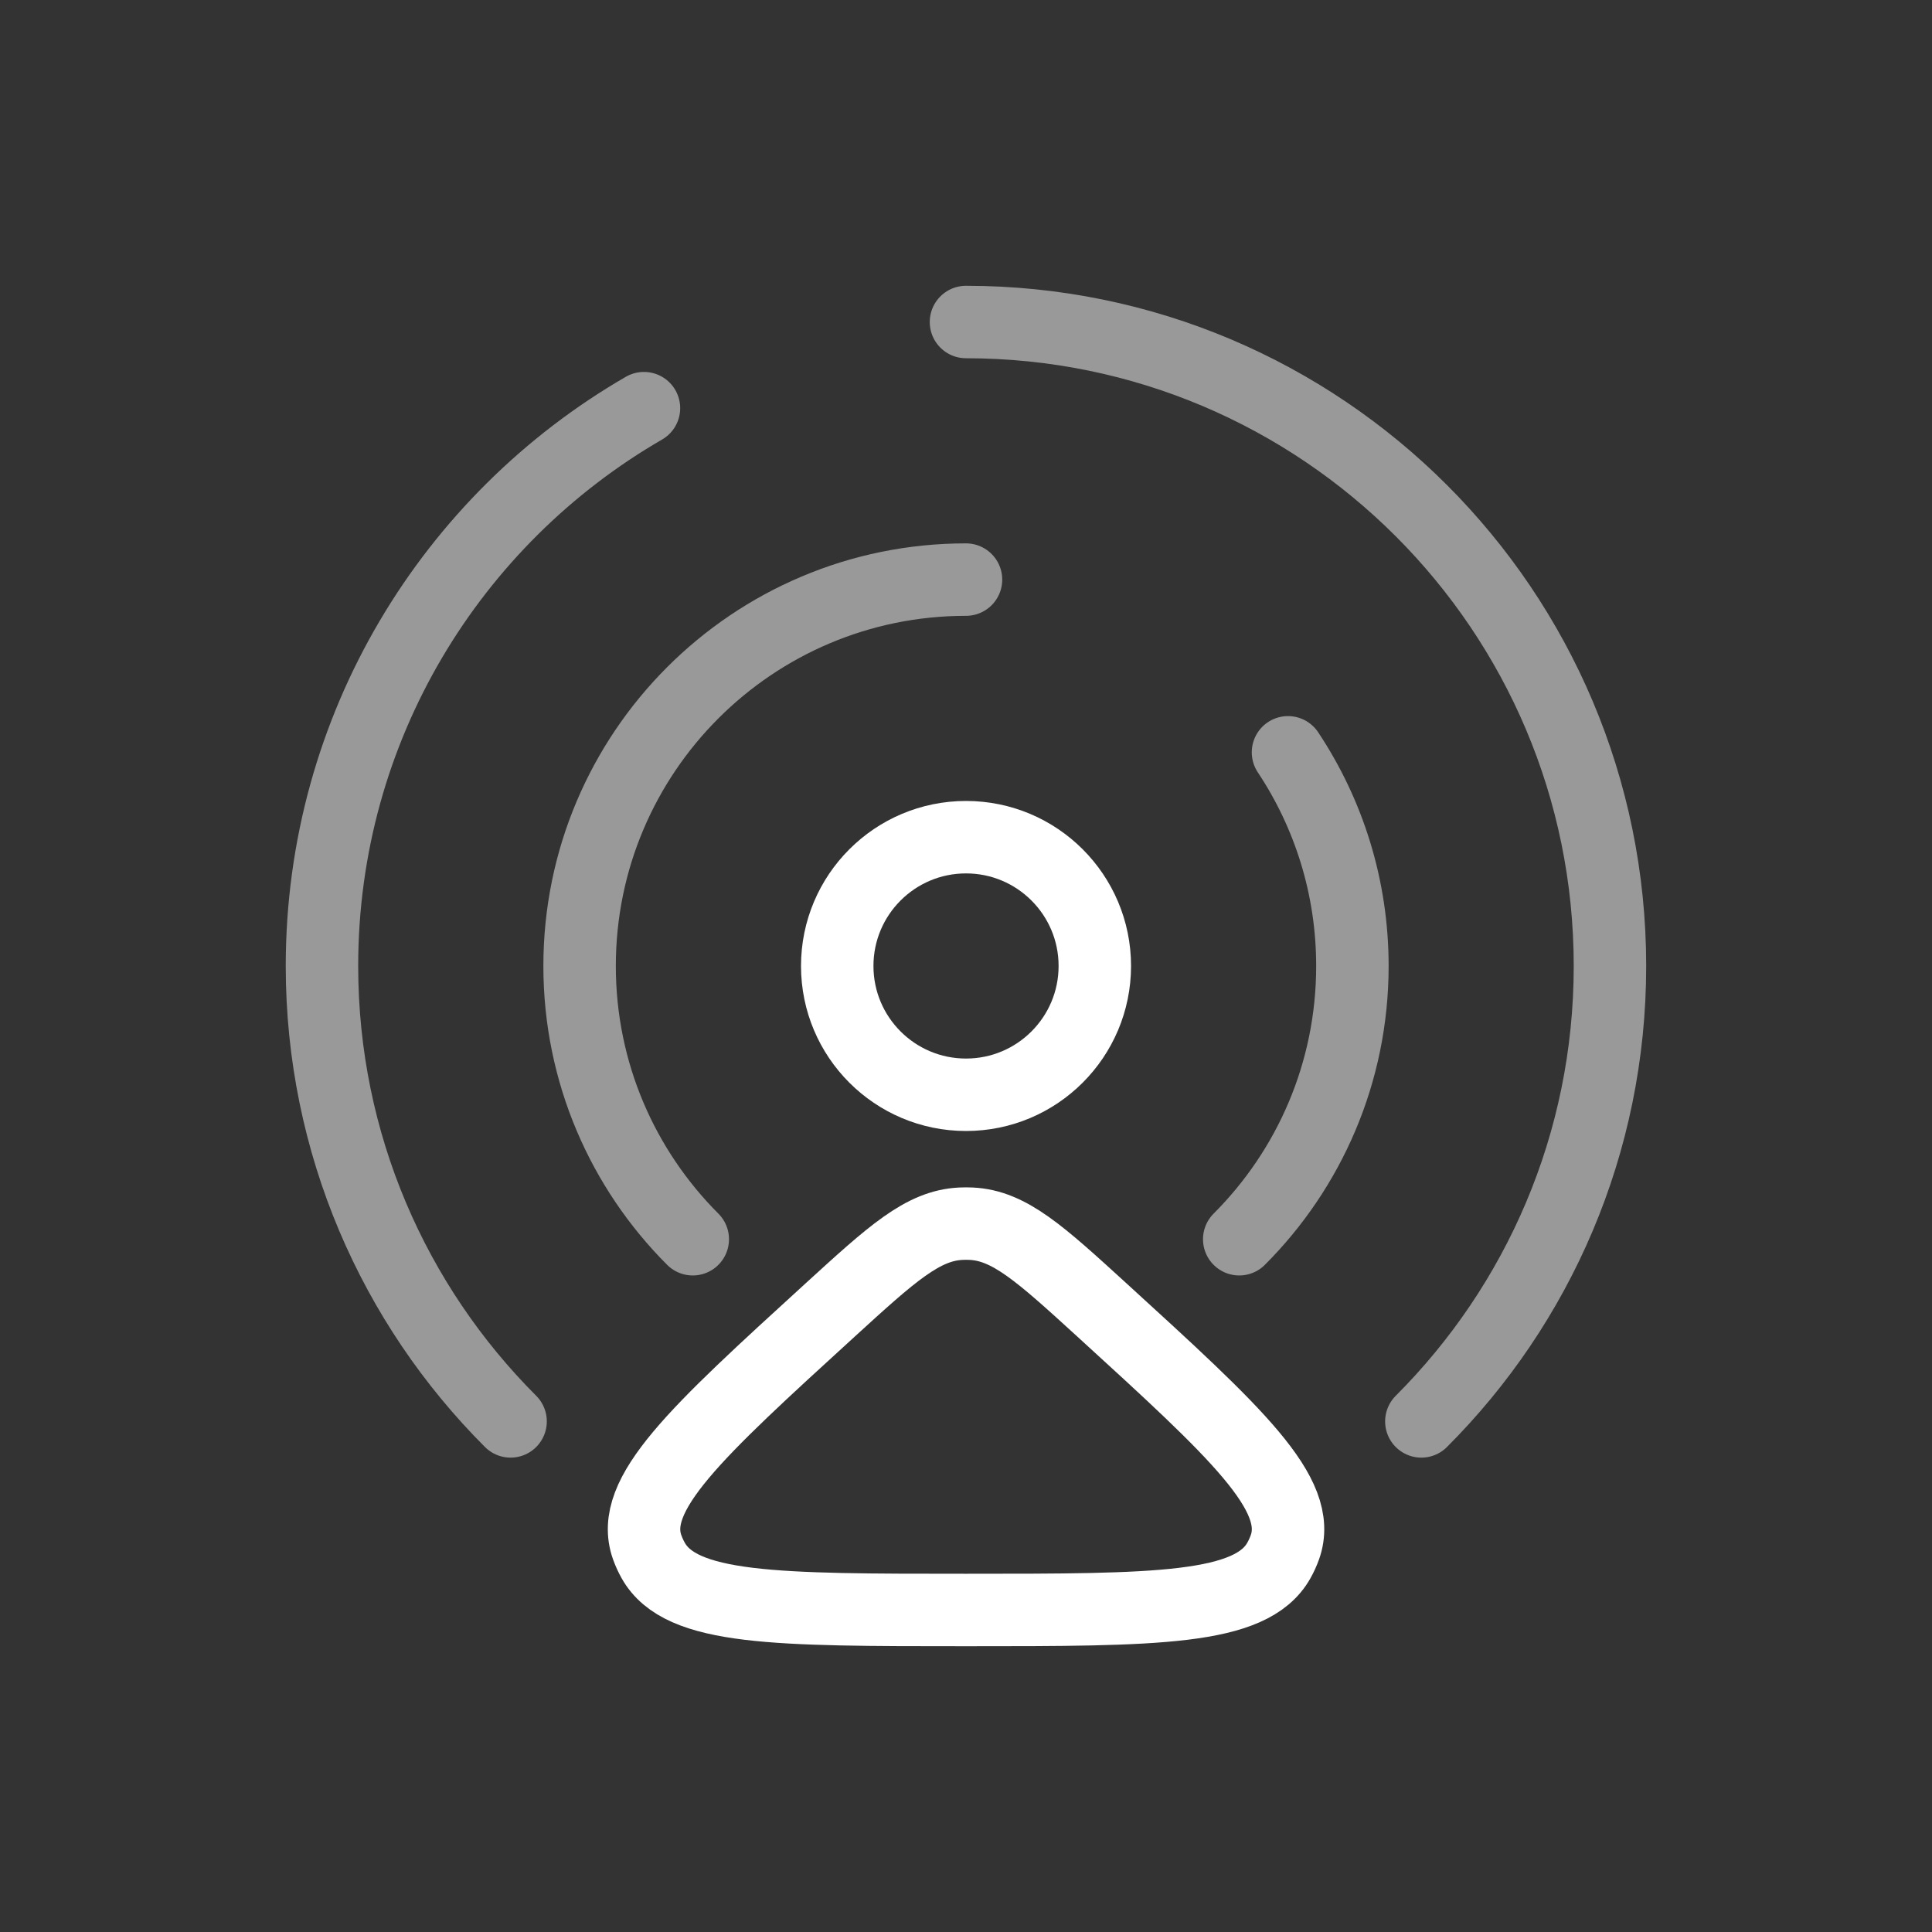 <svg width="80" height="80" viewBox="0 0 80 80" fill="none" xmlns="http://www.w3.org/2000/svg">
<rect x="0" y="0" width="80" height="80" fill="#333333" stroke="none"/>
<path d="M40 24C31.163 24 24 31.163 24 40C24 44.418 25.791 48.418 28.686 51.314M51.314 51.314C54.209 48.418 56 44.418 56 40C56 36.729 55.018 33.687 53.333 31.152" stroke="white" stroke-opacity="0.5" stroke-width="3" stroke-linecap="round"/>
<path d="M39.999 13.334C54.726 13.334 66.665 25.273 66.665 40.001C66.665 47.364 63.681 54.031 58.855 58.857M21.142 58.857C16.317 54.031 13.332 47.364 13.332 40.001C13.332 30.13 18.695 21.512 26.665 16.901" stroke="white" stroke-opacity="0.5" stroke-width="3" stroke-linecap="round"/>
<circle cx="40.001" cy="39.999" r="5.333" stroke="white" stroke-width="3"/>
<path d="M34.368 54.25C36.926 51.915 38.205 50.747 39.785 50.671C39.929 50.664 40.074 50.664 40.218 50.671C41.797 50.747 43.077 51.915 45.635 54.25C51.202 59.332 53.985 61.873 53.206 64.065C53.139 64.253 53.056 64.436 52.957 64.613C51.81 66.666 47.874 66.666 40.001 66.666C32.129 66.666 28.193 66.666 27.046 64.613C26.947 64.436 26.864 64.253 26.797 64.065C26.018 61.873 28.801 59.332 34.368 54.25Z" stroke="white" stroke-width="3"/>
</svg>
